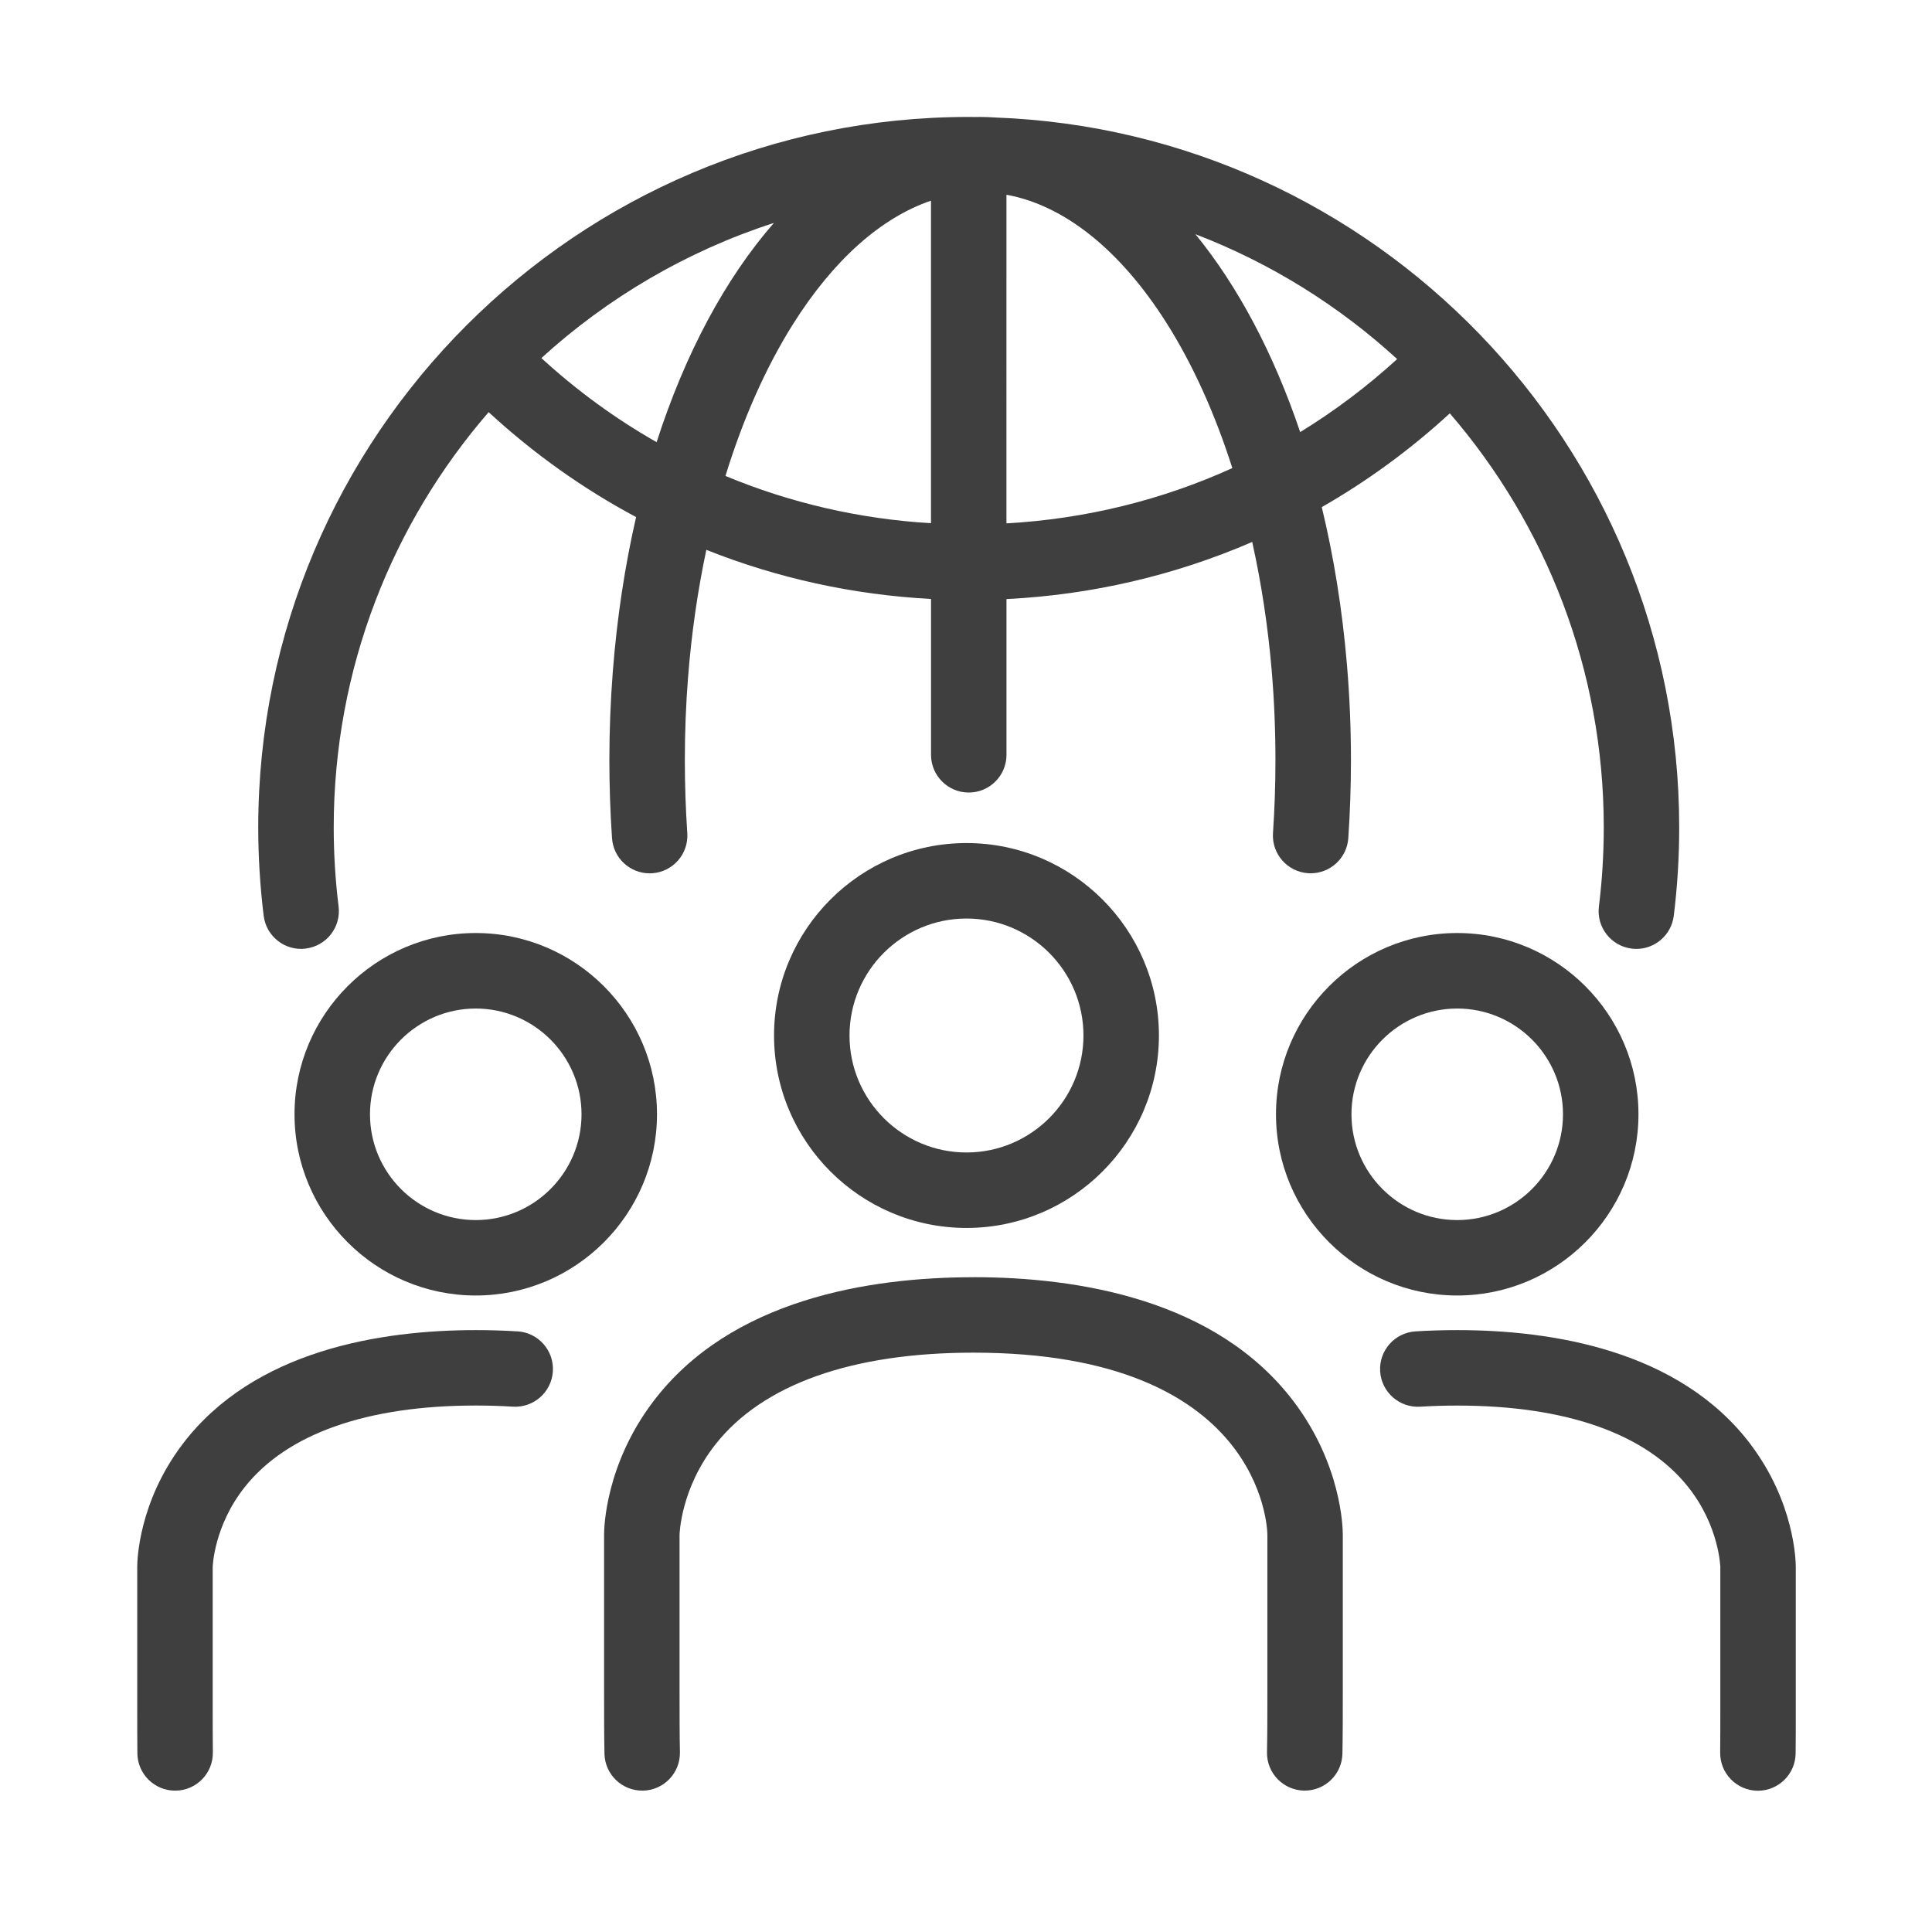 <?xml version="1.0" encoding="UTF-8"?> <svg xmlns="http://www.w3.org/2000/svg" width="1200pt" height="1200pt" version="1.1" viewBox="0 0 1200 1200"><path d="m905.11 579.52c-62.086 0-112.57 50.508-112.57 112.57s50.508 112.57 112.57 112.57 112.57-50.508 112.57-112.57-50.508-112.57-112.57-112.57zm0 178.29c-36.234 0-65.695-29.484-65.695-65.695s29.484-65.695 65.695-65.695 65.695 29.484 65.695 65.695-29.484 65.695-65.695 65.695z" fill="#3f3f3f"></path><path d="m295.5 579.52c-62.086 0-112.57 50.508-112.57 112.57s50.508 112.57 112.57 112.57 112.57-50.508 112.57-112.57-50.508-112.57-112.57-112.57zm0 178.29c-36.234 0-65.695-29.484-65.695-65.695s29.484-65.695 65.695-65.695 65.695 29.484 65.695 65.695-29.484 65.695-65.695 65.695z" fill="#3f3f3f"></path><path d="m480.77 643.17c0 65.906 53.625 119.53 119.53 119.53s119.53-53.625 119.53-119.53-53.625-119.53-119.53-119.53-119.53 53.625-119.53 119.53zm192.19 0c0 40.055-32.602 72.656-72.656 72.656-40.055 0-72.656-32.602-72.656-72.656s32.602-72.656 72.656-72.656c40.055 0 72.656 32.602 72.656 72.656z" fill="#3f3f3f"></path><path d="m1087.3 897.05c-44.367-58.617-123.54-70.898-182.16-70.898-8.883 0-17.625 0.258-25.992 0.797-12.914 0.82-22.734 11.953-21.914 24.867s11.977 22.664 24.867 21.914c7.406-0.469 15.164-0.703 23.039-0.703 67.617 0 117.21 17.508 143.46 50.625 19.289 24.352 19.922 49.57 19.922 49.688v87.867c0 9.797 0 19.031-0.094 27.328-0.141 12.938 10.219 23.555 23.156 23.719h0.281c12.82 0 23.273-10.312 23.438-23.156 0.094-8.578 0.094-17.953 0.094-27.867v-87.867c0-4.008-0.797-40.172-28.102-76.266z" fill="#3f3f3f"></path><path d="m321.49 826.95c-8.391-0.539-17.133-0.797-25.992-0.797-58.617 0-137.79 12.305-182.16 70.898-27.305 36.094-28.102 72.258-28.102 76.266v87.867c0 9.938 0 19.312 0.094 27.867 0.141 12.844 10.617 23.156 23.438 23.156h0.281c12.938-0.141 23.32-10.758 23.156-23.719-0.094-8.297-0.094-17.555-0.094-27.328v-87.727c0-0.258 0.633-25.453 19.922-49.805 26.25-33.117 75.844-50.625 143.46-50.625 7.898 0 15.656 0.234 23.039 0.703 12.914 0.797 24.047-9 24.867-21.914 0.82-12.914-9-24.047-21.914-24.867z" fill="#3f3f3f"></path><path d="m604.64 793.31c-64.078 0-150.61 13.406-198.94 77.227-29.648 39.164-30.492 78.305-30.492 82.641v96.867c0 14.742 0 27.469 0.234 39.211 0.281 12.938 10.945 23.156 23.93 22.945 12.938-0.281 23.203-10.992 22.945-23.93-0.234-11.25-0.234-23.766-0.234-38.227v-96.773c0-0.281 0.633-28.688 22.312-56.156 29.367-37.266 84.773-56.953 160.24-56.953 178.92 0 182.48 108.49 182.55 112.99v96.867c0 14.484 0 26.977-0.234 38.227-0.281 12.938 10.008 23.648 22.945 23.93h0.492c12.727 0 23.156-10.172 23.414-22.945 0.234-11.742 0.234-24.469 0.234-39.211v-96.867c0-4.336-0.867-43.477-30.492-82.641-48.328-63.844-134.86-77.227-198.94-77.227z" fill="#3f3f3f"></path><path d="m189.94 589.15c12.844-1.594 21.961-13.289 20.367-26.156-2.016-16.172-3.023-32.695-3.023-49.125 0-98.508 36.305-188.7 96.234-257.88 27.984 25.828 58.734 47.648 91.57 65.18-6.914 30.141-11.836 62.25-14.461 95.953-1.406 18.094-2.133 36.609-2.133 55.031 0 16.172 0.562 32.484 1.641 48.445 0.844 12.375 11.133 21.844 23.367 21.844 0.539 0 1.078 0 1.617-0.047 12.914-0.891 22.664-12.07 21.773-24.984-1.008-14.906-1.523-30.117-1.523-45.234 0-17.203 0.656-34.477 1.992-51.375 2.133-27.352 5.977-53.93 11.367-79.289 44.039 17.555 91.008 27.914 139.55 30.516v96.797c0 12.938 10.5 23.438 23.438 23.438s23.438-10.5 23.438-23.438v-96.727c53.32-2.672 104.81-14.789 152.62-35.484 5.672 25.523 9.773 52.312 12.117 79.922 1.547 18.281 2.32 37.008 2.32 55.664 0 15.094-0.516 30.305-1.523 45.188-0.891 12.914 8.883 24.094 21.797 24.984 0.539 0.047 1.078 0.047 1.617 0.047 12.211 0 22.523-9.469 23.367-21.844 1.078-15.938 1.641-32.227 1.641-48.375 0-19.969-0.844-40.031-2.508-59.625-2.906-34.336-8.227-67.008-15.609-97.594 28.312-16.219 54.984-35.672 79.523-58.242 59.555 69.094 95.625 159 95.625 257.18 0 16.43-1.008 32.953-3.023 49.125-1.594 12.844 7.523 24.562 20.367 26.156 0.984 0.117 1.945 0.188 2.906 0.188 11.648 0 21.75-8.695 23.227-20.555 2.25-18.094 3.375-36.562 3.375-54.914 0-237.77-189.02-432.19-424.71-440.93-3.141-0.211-6.305-0.352-9.492-0.352-0.938 0-1.875 0.047-2.812 0.047-1.43 0-2.859-0.047-4.289-0.047-243.33 0-441.28 197.95-441.28 441.28 0 18.352 1.148 36.82 3.375 54.914 1.594 12.844 13.312 21.961 26.156 20.367zm677.86-366.12c-18.797 17.156-38.953 32.32-60.234 45.352-16.477-48.867-38.719-90.656-65.062-122.91 46.664 17.883 89.086 44.391 125.32 77.578zm-242.67-102.07c35.742 6.492 70.453 34.031 99.164 79.242 16.477 25.922 30.305 56.625 41.133 90.539-43.781 19.875-91.148 31.57-140.3 34.336zm-46.875 3.68v200.34c-44.484-2.648-87.492-12.633-127.66-29.367 10.852-35.273 24.938-67.195 41.859-94.125 25.102-39.938 54.797-66.328 85.828-76.852zm-97.57 13.828c-30.047 34.43-55.078 80.93-72.844 136.17-25.5-14.508-49.5-31.992-71.578-52.242 41.156-37.5 90.258-66.422 144.42-83.93z" fill="#3f3f3f"></path></svg> 